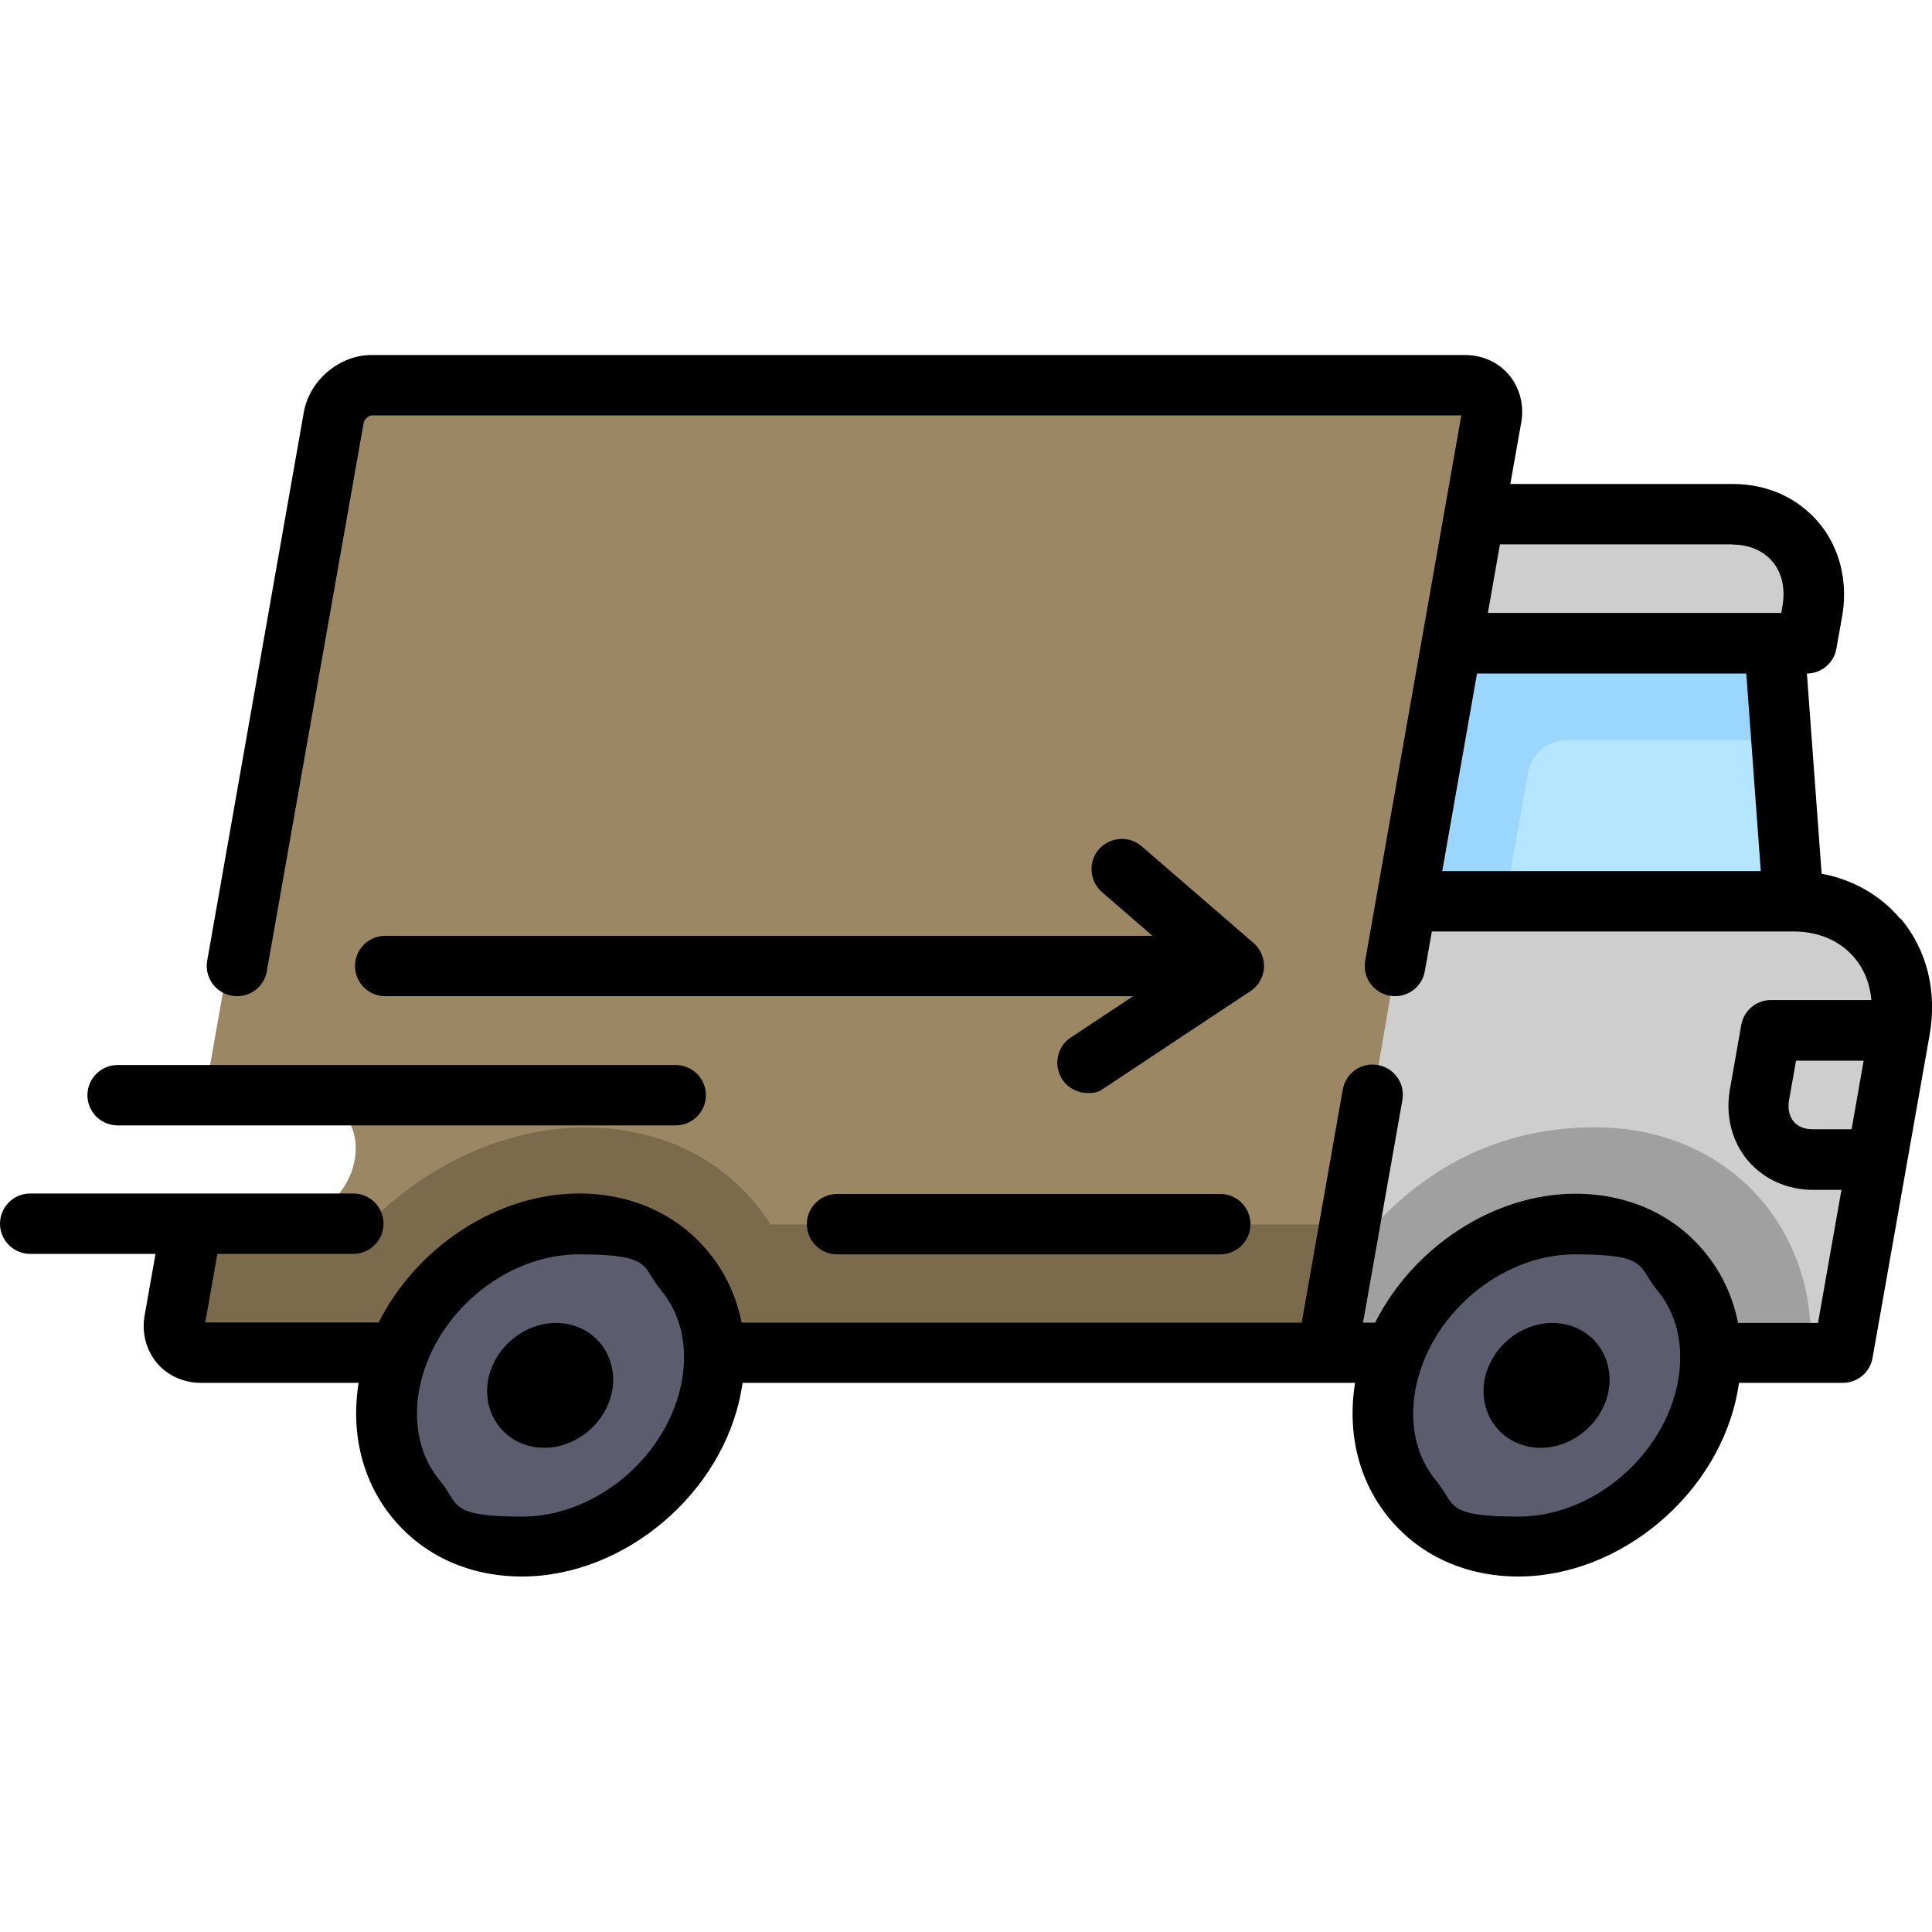 <svg viewBox="0 0 800 800" version="1.1" xmlns="http://www.w3.org/2000/svg">
  <defs>
    <style>
      .cls-1 {
        fill: #7c6a4c;
      }

      .cls-2 {
        fill: #cecece;
      }

      .cls-3 {
        fill: #a0a0a0;
      }

      .cls-4 {
        fill: #5b5d6e;
      }

      .cls-5 {
        fill: #9bd6ff;
      }

      .cls-6 {
        fill: #9b8764;
      }

      .cls-7 {
        fill: #b4e6ff;
      }
    </style>
  </defs>
  
  <g>
    <g id="Layer_1">
      <path d="M607.5,159.5H150c-7.4,0-14.4,6-15.7,13.4l-49.5,280.6h40.1c14.8,0,24.6,12,22,26.7-2.6,14.8-16.7,26.7-31.4,26.7h-40.1l-7.1,40.1c-1.3,7.4,3.6,13.4,11,13.4h470.8l68.3-387.5c1.3-7.4-3.6-13.4-11-13.4Z" class="cls-6"></path>
      <path d="M581,382h172.1c17.6,0,29.3,14.5,26.2,32.4l-25.2,145.9h-203.9l30.8-178.3Z" class="cls-2"></path>
      <path d="M718.3,212.9h-106.9l-9.4,53.4h147l2.4-13.4c3.9-22.1-10.9-40.1-33-40.1Z" class="cls-2"></path>
      <polygon points="743.5 373.3 735.6 266.4 602 266.4 583.2 373.3 743.5 373.3" class="cls-7"></polygon>
      <path d="M749.8,555.9c0-1.3,0-2.6,0-3.8,0-.2,0-.3,0-.5,0-1.3-.1-2.5-.2-3.8,0,0,0-.2,0-.3-.2-2.7-.5-5.3-.9-7.8,0,0,0-.1,0-.2-.2-1.3-.4-2.6-.7-3.8,0,0,0-.1,0-.2-8.3-40.2-42.1-68.7-87.6-68.7s-79.2,22.3-103.3,55.2l-6.8,38.3h171.5,0s28,0,28,0c0,0,0,0,0,0h0c0-1.3.1-2.7.1-4,0-.1,0-.3,0-.4Z" class="cls-3"></path>
      <path d="M708.2,573.7c-6.5,36.9-41.7,66.8-78.6,66.8s-61.5-29.9-55-66.8c6.5-36.9,41.7-66.8,78.6-66.8s61.5,29.9,55,66.8Z" class="cls-4"></path>
      <path d="M648.4,306.5h90.2l-3-40.1h-133.6l-18.8,106.9h40.1l9.4-53.4c1.3-7.4,8.3-13.4,15.7-13.4Z" class="cls-5"></path>
      <path d="M242.8,466.8c-33.7,0-66.5,15.7-90.4,40.1h-77l-7.1,40.1c-1.3,7.4,3.6,13.4,11,13.4h470.8l9.4-53.4h-240.5c-15.3-24.4-42.6-40.1-76.3-40.1Z" class="cls-1"></path>
      <path d="M290.8,573.7c-6.5,36.9-41.7,66.8-78.6,66.8s-61.5-29.9-55-66.8c6.5-36.9,41.7-66.8,78.6-66.8s61.5,29.9,55,66.8Z" class="cls-4"></path>
      <path d="M787,380.6c-8.3-9.9-19.7-16.4-32.7-18.8l-6.1-82.9c6,0,11.2-4.4,12.2-10.3l2.4-13.4c2.5-14.3-1-28.5-9.7-38.8-8.7-10.3-21.3-16-35.7-16h-92l4.5-25.4c1.3-7.2-.6-14.4-5-19.7-4.4-5.3-11.1-8.3-18.3-8.3H153.9c-13.4,0-25.7,10.4-28.1,23.7l-40,227.1c-1.2,6.8,3.3,13.3,10.2,14.5.7.1,1.5.2,2.2.2,6,0,11.3-4.3,12.3-10.4l40.1-227.1c.3-1.5,2.2-3,3.4-3h451.1s-39.8,225.8-39.8,225.8c-1.2,6.8,3.3,13.3,10.2,14.5,6.8,1.2,13.3-3.3,14.5-10.2l2.9-16.4h149.8c10.4,0,19.3,3.9,25.2,10.9,4.1,4.8,6.4,10.8,7,17.5h-41.6c-6.1,0-11.3,4.4-12.3,10.4l-4.7,26.7c-1.9,10.8.8,21.4,7.4,29.3,6.5,7.7,16.3,12.2,27,12.2h11.8l-9.7,55.1h-33.1c-2.2-11-6.9-21.2-14.2-29.8-12.8-15.3-31.7-23.7-53.1-23.7-34.3,0-67.5,22.5-83,53.4h-5l16.3-92.2c1.2-6.8-3.3-13.3-10.2-14.5-6.8-1.2-13.3,3.3-14.5,10.2l-17,96.5h-231.9c-2.2-11-6.9-21.2-14.2-29.8-12.8-15.3-31.7-23.7-53.1-23.7-34.3,0-67.5,22.5-83,53.4h-71.8s5-28.4,5-28.4h56.3c6.9,0,12.5-5.6,12.5-12.5s-5.6-12.5-12.5-12.5H12.5c-6.9,0-12.5,5.6-12.5,12.5s5.6,12.5,12.5,12.5h51.9l-4.5,25.4c-1.3,7.2.6,14.4,5,19.7,4.4,5.3,11.1,8.3,18.3,8.3h65.3c-3.4,21.2,1.7,41.3,14.5,56.5,12.8,15.3,31.7,23.7,53.1,23.7,42.6,0,83.4-34.6,90.9-77.2.2-1,.3-2,.5-3h253.6c-3.4,21.2,1.7,41.3,14.5,56.5,12.8,15.3,31.7,23.7,53.1,23.7,42.6,0,83.4-34.6,90.9-77.2.2-1,.3-2,.5-3h43c6.1,0,11.3-4.4,12.3-10.4l23.6-133.6c3.2-18.1-1.1-35.3-12-48.3ZM611.6,278.9h111.5l6,81.8h-131.9l14.4-81.8ZM717.4,225.5c6.8,0,12.7,2.5,16.5,7,4,4.7,5.4,11.2,4.2,18.3l-.5,3h-121.5l5-28.4h96.4ZM282.4,571.5c-5.5,31.1-35.2,56.5-66.2,56.5s-25.9-5.2-33.9-14.7c-8.2-9.8-11.3-23-8.8-37.4,5.5-31.1,35.2-56.5,66.2-56.5s25.9,5.2,33.9,14.7c8.2,9.8,11.3,23,8.8,37.4ZM694.9,571.5c-5.5,31.1-35.2,56.5-66.2,56.5s-25.9-5.2-33.9-14.7c-8.2-9.8-11.3-23-8.8-37.4,5.5-31.1,35.2-56.5,66.2-56.5s25.9,5.2,33.9,14.7c8.2,9.8,11.3,23,8.8,37.4ZM750.5,467.6c-3.3,0-6-1.1-7.8-3.2-1.8-2.2-2.5-5.3-1.9-8.8l2.9-16.4h28l-5,28.4h-16.2s0,0,0,0Z"></path>
      <path d="M230.2,547.8c-13.4,0-25.7,10.4-28.1,23.7-1.3,7.2.6,14.4,5,19.7,4.4,5.3,11.1,8.3,18.3,8.3,13.4,0,25.7-10.4,28.1-23.7,1.3-7.2-.6-14.4-5-19.7-4.4-5.3-11.1-8.3-18.3-8.3Z"></path>
      <path d="M642.8,547.8c-13.4,0-25.7,10.4-28.1,23.7-1.3,7.2.6,14.4,5,19.7,4.4,5.3,11.1,8.3,18.3,8.3,13.4,0,25.7-10.4,28.1-23.7h0c1.3-7.2-.6-14.4-5-19.7-4.4-5.3-11.1-8.3-18.3-8.3Z"></path>
      <path d="M505.3,494.4h-158.7c-6.9,0-12.5,5.6-12.5,12.5s5.6,12.5,12.5,12.5h158.7c6.9,0,12.5-5.6,12.5-12.5s-5.6-12.5-12.5-12.5Z"></path>
      <path d="M48.7,466h231.1c6.9,0,12.5-5.6,12.5-12.5s-5.6-12.5-12.5-12.5H48.7c-6.9,0-12.5,5.6-12.5,12.5s5.6,12.5,12.5,12.5Z"></path>
      <path d="M147,400c0,6.9,5.6,12.5,12.5,12.5h309.7l-25.8,17.1c-5.8,3.8-7.3,11.6-3.5,17.4,2.4,3.6,6.4,5.6,10.5,5.6s4.8-.7,6.9-2.1l60.5-40.1c3.3-2.2,5.3-5.7,5.6-9.6.2-3.9-1.3-7.7-4.3-10.3l-46.4-40.1c-5.2-4.5-13.1-3.9-17.7,1.3-4.5,5.2-3.9,13.1,1.3,17.7l20.9,18.1H159.5c-6.9,0-12.5,5.6-12.5,12.5Z"></path>
    </g>
  </g>
</svg>